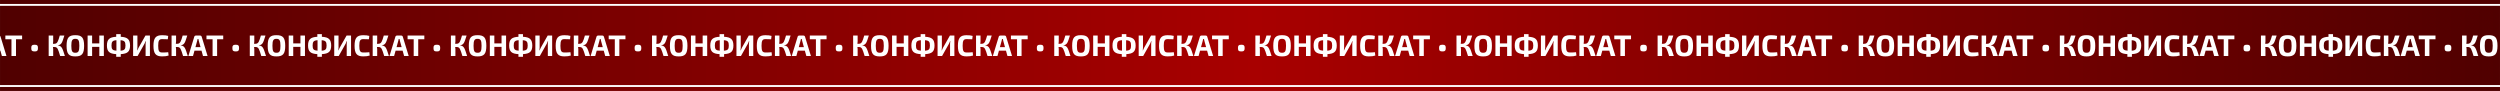 <?xml version="1.0" encoding="UTF-8"?> <svg xmlns="http://www.w3.org/2000/svg" xmlns:xlink="http://www.w3.org/1999/xlink" xmlns:xodm="http://www.corel.com/coreldraw/odm/2003" xml:space="preserve" width="5500px" height="200px" version="1.1" style="shape-rendering:geometricPrecision; text-rendering:geometricPrecision; image-rendering:optimizeQuality; fill-rule:evenodd; clip-rule:evenodd" viewBox="0 0 5500 200"><rect x="0" y="0" width="5500" height="200" fill="#808080" stroke="none"/> <defs> <style type="text/css"> .fil1 {fill:white} .fil2 {fill:white;fill-rule:nonzero} .fil0 {fill:url(#id0)} </style> <linearGradient id="id0" gradientUnits="userSpaceOnUse" x1="0.04" y1="100" x2="5499.96" y2="100"> <stop offset="0" style="stop-opacity:1; stop-color:#500000"></stop> <stop offset="0.502" style="stop-opacity:1; stop-color:#A80000"></stop> <stop offset="1" style="stop-opacity:1; stop-color:#500000"></stop> </linearGradient> </defs> <g id="Метки_x0020_и_x0020_выпуск_x0020_за_x0020_обрез">  <g id="_2281578812704"> <rect class="fil0" x="0.04" width="5499.93" height="200"></rect> <g> <rect class="fil1" y="8.7" width="5500" height="4.12"></rect> <rect class="fil1" y="187.17" width="5500" height="4.12"></rect> </g> </g> <g id="_2281578813184"> <path class="fil2" d="M0.89 111.45l3.26 11.81 10.11 0 -12.98 -42.41c-0.2,-0.82 -0.64,-1.47 -1.24,-1.92l0 32.52 0.85 0zm47.75 -25.12l0 -8.09 -36.86 0 0 8.09 13.44 0 0 36.93 9.98 0 0 -36.93 13.44 0zm78.66 13.31c8.55,-1.11 9.59,-6.79 14.29,-21.4l-10.11 0c-3.66,12.53 -5.16,18.07 -11.94,18.07l-3.07 0c0.33,-1.76 0.53,-3.59 0.53,-5.35l0 -12.72 -9.92 0 0 45.02 9.92 0 0 -15.53c0,-1.3 -0.2,-2.81 -0.53,-4.31l3.2 0c6.98,0 8.02,4.57 12.72,19.84l10.37 0c-5.41,-16.9 -6.52,-22.18 -15.46,-23.36l0 -0.26zm38.42 -22.25c-14.22,0 -19.24,5.29 -19.24,23.36 0,18.07 5.02,23.36 19.24,23.36 14.22,0 19.31,-5.29 19.31,-23.36 0,-18.07 -5.09,-23.36 -19.31,-23.36zm0 8.03c6.79,0 8.81,3.39 8.81,15.33 0,11.94 -2.02,15.33 -8.81,15.33 -6.78,0 -8.8,-3.39 -8.8,-15.33 0,-11.94 2.02,-15.33 8.8,-15.33zm62.75 -7.18l-9.98 0 0 17.22 -15.85 0 0 -17.22 -9.91 0 0 45.02 9.91 0 0 -20.1 15.85 0 0 20.1 9.98 0 0 -45.02zm37.18 -3.2l-9.98 0 0 5.87c-15,0.79 -20.41,5.75 -20.41,19.32 0,13.18 5.41,18.07 20.41,18.85l0 5.87 9.98 0 0 -5.87c15.07,-0.85 20.42,-5.67 20.49,-18.85 -0.07,-13.57 -5.48,-18.53 -20.49,-19.32l0 -5.87zm-9.52 36.47c-8.61,-0.58 -10.83,-3.19 -10.83,-11.28 0,-8.48 2.22,-11.23 10.83,-11.75l0 23.03zm9.07 -23.03c8.61,0.59 10.83,3.33 10.83,11.75 0,8.02 -2.22,10.7 -10.83,11.28l0 -23.03zm64.64 34.78l0 -45.02 -9.85 0 -15.2 26.82c-0.97,1.89 -1.89,3.78 -2.61,5.87l-0.39 0c0.33,-2.16 0.52,-4.24 0.52,-6.27l0 -26.42 -9.45 0 0 45.02 9.85 0 15.19 -27.01c0.98,-1.83 1.9,-3.92 2.55,-5.94l0.45 0c-0.39,2.02 -0.58,4.04 -0.58,6.07l0 26.88 9.52 0zm40.25 -8.42c-3.98,0.52 -7.57,0.59 -13.57,0.59 -6.52,0 -8.48,-3.33 -8.48,-14.68 0,-11.35 1.96,-14.68 8.48,-14.68 5.67,0 8.41,0.06 12.65,0.33l0.85 -7.44c-4.11,-1.05 -7.17,-1.5 -13.5,-1.5 -13.89,0 -18.92,6.13 -18.92,23.29 0,17.16 5.03,23.29 18.92,23.29 6.46,0 10.24,-0.52 14.41,-1.83l-0.84 -7.37zm27.59 -15.2c8.54,-1.11 9.59,-6.79 14.29,-21.4l-10.12 0c-3.65,12.53 -5.15,18.07 -11.93,18.07l-3.07 0c0.33,-1.76 0.52,-3.59 0.52,-5.35l0 -12.72 -9.91 0 0 45.02 9.91 0 0 -15.53c0,-1.3 -0.19,-2.81 -0.52,-4.31l3.2 0c6.98,0 8.02,4.57 12.72,19.84l10.37 0c-5.42,-16.9 -6.52,-22.18 -15.46,-23.36l0 -0.26zm45.66 11.81l3.26 11.81 10.11 0 -12.98 -42.41c-0.39,-1.63 -1.76,-2.61 -3.46,-2.61l-9.39 0c-1.63,0 -3.06,0.98 -3.46,2.61l-12.98 42.41 10.18 0 3.26 -11.81 15.46 0zm-2.15 -7.7l-11.22 0 3.78 -13.77c0.33,-1.37 0.65,-2.87 0.98,-4.24l1.76 0c0.2,1.37 0.59,2.87 0.91,4.24l3.79 13.77zm49.9 -17.42l0 -8.09 -36.86 0 0 8.09 13.44 0 0 36.93 9.98 0 0 -36.93 13.44 0zm78.67 13.31c8.54,-1.11 9.58,-6.79 14.28,-21.4l-10.11 0c-3.65,12.53 -5.15,18.07 -11.94,18.07l-3.06 0c0.32,-1.76 0.52,-3.59 0.52,-5.35l0 -12.72 -9.92 0 0 45.02 9.92 0 0 -15.53c0,-1.3 -0.2,-2.81 -0.52,-4.31l3.19 0c6.98,0 8.03,4.57 12.72,19.84l10.38 0c-5.42,-16.9 -6.53,-22.18 -15.46,-23.36l0 -0.26zm38.42 -22.25c-14.22,0 -19.25,5.29 -19.25,23.36 0,18.07 5.03,23.36 19.25,23.36 14.22,0 19.31,-5.29 19.31,-23.36 0,-18.07 -5.09,-23.36 -19.31,-23.36zm0 8.03c6.78,0 8.8,3.39 8.8,15.33 0,11.94 -2.02,15.33 -8.8,15.33 -6.79,0 -8.81,-3.39 -8.81,-15.33 0,-11.94 2.02,-15.33 8.81,-15.33zm62.75 -7.18l-9.98 0 0 17.22 -15.85 0 0 -17.22 -9.92 0 0 45.02 9.92 0 0 -20.1 15.85 0 0 20.1 9.98 0 0 -45.02zm37.18 -3.2l-9.98 0 0 5.87c-15,0.79 -20.42,5.75 -20.42,19.32 0,13.18 5.42,18.07 20.42,18.85l0 5.87 9.98 0 0 -5.87c15.07,-0.85 20.42,-5.67 20.48,-18.85 -0.06,-13.57 -5.48,-18.53 -20.48,-19.32l0 -5.87zm-9.52 36.47c-8.61,-0.58 -10.83,-3.19 -10.83,-11.28 0,-8.48 2.22,-11.23 10.83,-11.75l0 23.03zm9.06 -23.03c8.61,0.59 10.83,3.33 10.83,11.75 0,8.02 -2.22,10.7 -10.83,11.28l0 -23.03zm64.65 34.78l0 -45.02 -9.85 0 -15.2 26.82c-0.98,1.89 -1.9,3.78 -2.61,5.87l-0.39 0c0.32,-2.16 0.52,-4.24 0.52,-6.27l0 -26.42 -9.46 0 0 45.02 9.85 0 15.2 -27.01c0.98,-1.83 1.89,-3.92 2.54,-5.94l0.46 0c-0.39,2.02 -0.59,4.04 -0.59,6.07l0 26.88 9.53 0zm40.24 -8.42c-3.98,0.52 -7.57,0.59 -13.57,0.59 -6.52,0 -8.48,-3.33 -8.48,-14.68 0,-11.35 1.96,-14.68 8.48,-14.68 5.68,0 8.42,0.06 12.66,0.33l0.85 -7.44c-4.11,-1.05 -7.18,-1.5 -13.51,-1.5 -13.89,0 -18.91,6.13 -18.91,23.29 0,17.16 5.02,23.29 18.91,23.29 6.46,0 10.24,-0.52 14.42,-1.83l-0.85 -7.37zm27.59 -15.2c8.55,-1.11 9.59,-6.79 14.29,-21.4l-10.11 0c-3.65,12.53 -5.16,18.07 -11.94,18.07l-3.06 0c0.32,-1.76 0.52,-3.59 0.52,-5.35l0 -12.72 -9.92 0 0 45.02 9.92 0 0 -15.53c0,-1.3 -0.2,-2.81 -0.52,-4.31l3.19 0c6.98,0 8.03,4.57 12.72,19.84l10.37 0c-5.41,-16.9 -6.52,-22.18 -15.46,-23.36l0 -0.26zm45.67 11.81l3.26 11.81 10.11 0 -12.98 -42.41c-0.39,-1.63 -1.77,-2.61 -3.46,-2.61l-9.39 0c-1.63,0 -3.07,0.98 -3.46,2.61l-12.98 42.41 10.17 0 3.27 -11.81 15.46 0zm-2.16 -7.7l-11.22 0 3.79 -13.77c0.32,-1.37 0.65,-2.87 0.97,-4.24l1.77 0c0.19,1.37 0.58,2.87 0.91,4.24l3.78 13.77zm49.9 -17.42l0 -8.09 -36.85 0 0 8.09 13.44 0 0 36.93 9.98 0 0 -36.93 13.43 0zm78.67 13.31c8.55,-1.11 9.59,-6.79 14.29,-21.4l-10.12 0c-3.65,12.53 -5.15,18.07 -11.93,18.07l-3.07 0c0.33,-1.76 0.52,-3.59 0.52,-5.35l0 -12.72 -9.91 0 0 45.02 9.91 0 0 -15.53c0,-1.3 -0.19,-2.81 -0.52,-4.31l3.2 0c6.98,0 8.02,4.57 12.72,19.84l10.37 0c-5.41,-16.9 -6.52,-22.18 -15.46,-23.36l0 -0.26zm38.42 -22.25c-14.22,0 -19.24,5.29 -19.24,23.36 0,18.07 5.02,23.36 19.24,23.36 14.22,0 19.31,-5.29 19.31,-23.36 0,-18.07 -5.09,-23.36 -19.31,-23.36zm0 8.03c6.78,0 8.81,3.39 8.81,15.33 0,11.94 -2.03,15.33 -8.81,15.33 -6.78,0 -8.8,-3.39 -8.8,-15.33 0,-11.94 2.02,-15.33 8.8,-15.33zm62.75 -7.18l-9.98 0 0 17.22 -15.85 0 0 -17.22 -9.91 0 0 45.02 9.91 0 0 -20.1 15.85 0 0 20.1 9.98 0 0 -45.02zm37.18 -3.2l-9.98 0 0 5.87c-15,0.79 -20.41,5.75 -20.41,19.32 0,13.18 5.41,18.07 20.41,18.85l0 5.87 9.98 0 0 -5.87c15.07,-0.85 20.42,-5.67 20.49,-18.85 -0.07,-13.57 -5.48,-18.53 -20.49,-19.32l0 -5.87zm-9.52 36.47c-8.61,-0.58 -10.83,-3.19 -10.83,-11.28 0,-8.48 2.22,-11.23 10.83,-11.75l0 23.03zm9.07 -23.03c8.61,0.59 10.83,3.33 10.83,11.75 0,8.02 -2.22,10.7 -10.83,11.28l0 -23.03zm64.64 34.78l0 -45.02 -9.85 0 -15.2 26.82c-0.98,1.89 -1.89,3.78 -2.61,5.87l-0.39 0c0.33,-2.16 0.52,-4.24 0.52,-6.27l0 -26.42 -9.46 0 0 45.02 9.85 0 15.2 -27.01c0.98,-1.83 1.89,-3.92 2.55,-5.94l0.45 0c-0.39,2.02 -0.58,4.04 -0.58,6.07l0 26.88 9.52 0zm40.25 -8.42c-3.98,0.52 -7.57,0.59 -13.57,0.59 -6.52,0 -8.48,-3.33 -8.48,-14.68 0,-11.35 1.96,-14.68 8.48,-14.68 5.67,0 8.41,0.06 12.65,0.33l0.85 -7.44c-4.11,-1.05 -7.17,-1.5 -13.5,-1.5 -13.9,0 -18.92,6.13 -18.92,23.29 0,17.16 5.02,23.29 18.92,23.29 6.46,0 10.24,-0.52 14.41,-1.83l-0.84 -7.37zm27.59 -15.2c8.54,-1.11 9.59,-6.79 14.28,-21.4l-10.11 0c-3.65,12.53 -5.15,18.07 -11.93,18.07l-3.07 0c0.33,-1.76 0.52,-3.59 0.52,-5.35l0 -12.72 -9.91 0 0 45.02 9.91 0 0 -15.53c0,-1.3 -0.19,-2.81 -0.52,-4.31l3.2 0c6.98,0 8.02,4.57 12.72,19.84l10.37 0c-5.42,-16.9 -6.53,-22.18 -15.46,-23.36l0 -0.26zm45.66 11.81l3.26 11.81 10.11 0 -12.98 -42.41c-0.39,-1.63 -1.76,-2.61 -3.46,-2.61l-9.39 0c-1.63,0 -3.07,0.98 -3.46,2.61l-12.98 42.41 10.18 0 3.26 -11.81 15.46 0zm-2.15 -7.7l-11.22 0 3.78 -13.77c0.33,-1.37 0.65,-2.87 0.98,-4.24l1.76 0c0.2,1.37 0.59,2.87 0.91,4.24l3.79 13.77zm49.9 -17.42l0 -8.09 -36.86 0 0 8.09 13.44 0 0 36.93 9.98 0 0 -36.93 13.44 0zm78.66 13.31c8.55,-1.11 9.59,-6.79 14.29,-21.4l-10.11 0c-3.65,12.53 -5.15,18.07 -11.94,18.07l-3.06 0c0.32,-1.76 0.52,-3.59 0.52,-5.35l0 -12.72 -9.92 0 0 45.02 9.92 0 0 -15.53c0,-1.3 -0.2,-2.81 -0.52,-4.31l3.19 0c6.98,0 8.03,4.57 12.72,19.84l10.37 0c-5.41,-16.9 -6.52,-22.18 -15.46,-23.36l0 -0.26zm38.42 -22.25c-14.21,0 -19.24,5.29 -19.24,23.36 0,18.07 5.03,23.36 19.24,23.36 14.23,0 19.31,-5.29 19.31,-23.36 0,-18.07 -5.08,-23.36 -19.31,-23.36zm0 8.03c6.79,0 8.81,3.39 8.81,15.33 0,11.94 -2.02,15.33 -8.81,15.33 -6.78,0 -8.8,-3.39 -8.8,-15.33 0,-11.94 2.02,-15.33 8.8,-15.33zm62.76 -7.18l-9.98 0 0 17.22 -15.85 0 0 -17.22 -9.92 0 0 45.02 9.92 0 0 -20.1 15.85 0 0 20.1 9.98 0 0 -45.02zm37.18 -3.2l-9.98 0 0 5.87c-15,0.79 -20.42,5.75 -20.42,19.32 0,13.18 5.42,18.07 20.42,18.85l0 5.87 9.98 0 0 -5.87c15.07,-0.85 20.41,-5.67 20.48,-18.85 -0.07,-13.57 -5.48,-18.53 -20.48,-19.32l0 -5.87zm-9.53 36.47c-8.61,-0.58 -10.82,-3.19 -10.82,-11.28 0,-8.48 2.21,-11.23 10.82,-11.75l0 23.03zm9.07 -23.03c8.61,0.59 10.83,3.33 10.83,11.75 0,8.02 -2.22,10.7 -10.83,11.28l0 -23.03zm64.64 34.78l0 -45.02 -9.85 0 -15.2 26.82c-0.97,1.89 -1.89,3.78 -2.6,5.87l-0.4 0c0.33,-2.16 0.53,-4.24 0.53,-6.27l0 -26.42 -9.46 0 0 45.02 9.85 0 15.2 -27.01c0.98,-1.83 1.89,-3.92 2.54,-5.94l0.46 0c-0.39,2.02 -0.59,4.04 -0.59,6.07l0 26.88 9.52 0zm40.25 -8.42c-3.98,0.52 -7.57,0.59 -13.57,0.59 -6.52,0 -8.48,-3.33 -8.48,-14.68 0,-11.35 1.96,-14.68 8.48,-14.68 5.68,0 8.42,0.06 12.66,0.33l0.84 -7.44c-4.1,-1.05 -7.17,-1.5 -13.5,-1.5 -13.89,0 -18.91,6.13 -18.91,23.29 0,17.16 5.02,23.29 18.91,23.29 6.46,0 10.24,-0.52 14.42,-1.83l-0.85 -7.37zm27.59 -15.2c8.55,-1.11 9.59,-6.79 14.29,-21.4l-10.11 0c-3.66,12.53 -5.16,18.07 -11.94,18.07l-3.07 0c0.33,-1.76 0.53,-3.59 0.53,-5.35l0 -12.72 -9.92 0 0 45.02 9.92 0 0 -15.53c0,-1.3 -0.2,-2.81 -0.53,-4.31l3.2 0c6.98,0 8.02,4.57 12.72,19.84l10.37 0c-5.41,-16.9 -6.52,-22.18 -15.46,-23.36l0 -0.26zm45.66 11.81l3.27 11.81 10.11 0 -12.99 -42.41c-0.39,-1.63 -1.76,-2.61 -3.45,-2.61l-9.4 0c-1.63,0 -3.06,0.98 -3.45,2.61l-12.98 42.41 10.17 0 3.26 -11.81 15.46 0zm-2.15 -7.7l-11.22 0 3.78 -13.77c0.33,-1.37 0.66,-2.87 0.98,-4.24l1.76 0c0.2,1.37 0.59,2.87 0.92,4.24l3.78 13.77zm49.9 -17.42l0 -8.09 -36.85 0 0 8.09 13.43 0 0 36.93 9.99 0 0 -36.93 13.43 0zm78.67 13.31c8.54,-1.11 9.59,-6.79 14.28,-21.4l-10.11 0c-3.65,12.53 -5.15,18.07 -11.93,18.07l-3.07 0c0.33,-1.76 0.52,-3.59 0.52,-5.35l0 -12.72 -9.91 0 0 45.02 9.91 0 0 -15.53c0,-1.3 -0.19,-2.81 -0.52,-4.31l3.2 0c6.98,0 8.02,4.57 12.72,19.84l10.37 0c-5.42,-16.9 -6.53,-22.18 -15.46,-23.36l0 -0.26zm38.42 -22.25c-14.22,0 -19.24,5.29 -19.24,23.36 0,18.07 5.02,23.36 19.24,23.36 14.22,0 19.31,-5.29 19.31,-23.36 0,-18.07 -5.09,-23.36 -19.31,-23.36zm0 8.03c6.78,0 8.81,3.39 8.81,15.33 0,11.94 -2.03,15.33 -8.81,15.33 -6.78,0 -8.81,-3.39 -8.81,-15.33 0,-11.94 2.03,-15.33 8.81,-15.33zm62.75 -7.18l-9.98 0 0 17.22 -15.85 0 0 -17.22 -9.92 0 0 45.02 9.92 0 0 -20.1 15.85 0 0 20.1 9.98 0 0 -45.02zm37.18 -3.2l-9.98 0 0 5.87c-15,0.79 -20.41,5.75 -20.41,19.32 0,13.18 5.41,18.07 20.41,18.85l0 5.87 9.98 0 0 -5.87c15.07,-0.85 20.42,-5.67 20.48,-18.85 -0.06,-13.57 -5.48,-18.53 -20.48,-19.32l0 -5.87zm-9.52 36.47c-8.61,-0.58 -10.83,-3.19 -10.83,-11.28 0,-8.48 2.22,-11.23 10.83,-11.75l0 23.03zm9.06 -23.03c8.62,0.59 10.83,3.33 10.83,11.75 0,8.02 -2.21,10.7 -10.83,11.28l0 -23.03zm64.65 34.78l0 -45.02 -9.85 0 -15.2 26.82c-0.98,1.89 -1.89,3.78 -2.61,5.87l-0.39 0c0.33,-2.16 0.52,-4.24 0.52,-6.27l0 -26.42 -9.46 0 0 45.02 9.85 0 15.2 -27.01c0.98,-1.83 1.89,-3.92 2.54,-5.94l0.46 0c-0.39,2.02 -0.59,4.04 -0.59,6.07l0 26.88 9.53 0zm40.24 -8.42c-3.97,0.52 -7.56,0.59 -13.56,0.59 -6.53,0 -8.48,-3.33 -8.48,-14.68 0,-11.35 1.95,-14.68 8.48,-14.68 5.67,0 8.41,0.06 12.65,0.33l0.85 -7.44c-4.11,-1.05 -7.18,-1.5 -13.5,-1.5 -13.9,0 -18.92,6.13 -18.92,23.29 0,17.16 5.02,23.29 18.92,23.29 6.45,0 10.24,-0.52 14.41,-1.83l-0.85 -7.37zm27.6 -15.2c8.54,-1.11 9.58,-6.79 14.28,-21.4l-10.11 0c-3.65,12.53 -5.15,18.07 -11.94,18.07l-3.06 0c0.32,-1.76 0.52,-3.59 0.52,-5.35l0 -12.72 -9.91 0 0 45.02 9.91 0 0 -15.53c0,-1.3 -0.2,-2.81 -0.52,-4.31l3.19 0c6.98,0 8.03,4.57 12.72,19.84l10.38 0c-5.42,-16.9 -6.53,-22.18 -15.46,-23.36l0 -0.26zm45.66 11.81l3.26 11.81 10.11 0 -12.98 -42.41c-0.39,-1.63 -1.76,-2.61 -3.46,-2.61l-9.39 0c-1.63,0 -3.07,0.98 -3.46,2.61l-12.98 42.41 10.18 0 3.26 -11.81 15.46 0zm-2.15 -7.7l-11.22 0 3.78 -13.77c0.33,-1.37 0.65,-2.87 0.98,-4.24l1.76 0c0.19,1.37 0.59,2.87 0.91,4.24l3.79 13.77zm49.9 -17.42l0 -8.09 -36.86 0 0 8.09 13.44 0 0 36.93 9.98 0 0 -36.93 13.44 0zm78.66 13.31c8.55,-1.11 9.59,-6.79 14.29,-21.4l-10.11 0c-3.66,12.53 -5.16,18.07 -11.94,18.07l-3.06 0c0.32,-1.76 0.52,-3.59 0.52,-5.35l0 -12.72 -9.92 0 0 45.02 9.92 0 0 -15.53c0,-1.3 -0.2,-2.81 -0.52,-4.31l3.19 0c6.98,0 8.02,4.57 12.72,19.84l10.37 0c-5.41,-16.9 -6.52,-22.18 -15.46,-23.36l0 -0.26zm38.42 -22.25c-14.22,0 -19.24,5.29 -19.24,23.36 0,18.07 5.02,23.36 19.24,23.36 14.22,0 19.31,-5.29 19.31,-23.36 0,-18.07 -5.09,-23.36 -19.31,-23.36zm0 8.03c6.79,0 8.81,3.39 8.81,15.33 0,11.94 -2.02,15.33 -8.81,15.33 -6.78,0 -8.8,-3.39 -8.8,-15.33 0,-11.94 2.02,-15.33 8.8,-15.33zm62.75 -7.18l-9.97 0 0 17.22 -15.86 0 0 -17.22 -9.91 0 0 45.02 9.91 0 0 -20.1 15.86 0 0 20.1 9.97 0 0 -45.02zm37.19 -3.2l-9.98 0 0 5.87c-15.01,0.79 -20.42,5.75 -20.42,19.32 0,13.18 5.41,18.07 20.42,18.85l0 5.87 9.98 0 0 -5.87c15.07,-0.85 20.41,-5.67 20.48,-18.85 -0.07,-13.57 -5.48,-18.53 -20.48,-19.32l0 -5.87zm-9.53 36.47c-8.61,-0.58 -10.82,-3.19 -10.82,-11.28 0,-8.48 2.21,-11.23 10.82,-11.75l0 23.03zm9.07 -23.03c8.61,0.59 10.83,3.33 10.83,11.75 0,8.02 -2.22,10.7 -10.83,11.28l0 -23.03zm64.64 34.78l0 -45.02 -9.85 0 -15.2 26.82c-0.97,1.89 -1.89,3.78 -2.6,5.87l-0.4 0c0.33,-2.16 0.53,-4.24 0.53,-6.27l0 -26.42 -9.46 0 0 45.02 9.85 0 15.2 -27.01c0.97,-1.83 1.89,-3.92 2.54,-5.94l0.46 0c-0.39,2.02 -0.59,4.04 -0.59,6.07l0 26.88 9.52 0zm40.25 -8.42c-3.98,0.52 -7.57,0.59 -13.57,0.59 -6.52,0 -8.48,-3.33 -8.48,-14.68 0,-11.35 1.96,-14.68 8.48,-14.68 5.68,0 8.42,0.06 12.66,0.33l0.84 -7.44c-4.1,-1.05 -7.17,-1.5 -13.5,-1.5 -13.89,0 -18.92,6.13 -18.92,23.29 0,17.16 5.03,23.29 18.92,23.29 6.46,0 10.24,-0.52 14.42,-1.83l-0.85 -7.37zm27.59 -15.2c8.55,-1.11 9.59,-6.79 14.29,-21.4l-10.12 0c-3.65,12.53 -5.15,18.07 -11.93,18.07l-3.07 0c0.33,-1.76 0.52,-3.59 0.52,-5.35l0 -12.72 -9.91 0 0 45.02 9.91 0 0 -15.53c0,-1.3 -0.19,-2.81 -0.52,-4.31l3.2 0c6.98,0 8.02,4.57 12.72,19.84l10.37 0c-5.41,-16.9 -6.52,-22.18 -15.46,-23.36l0 -0.26zm45.66 11.81l3.26 11.81 10.11 0 -12.98 -42.41c-0.39,-1.63 -1.76,-2.61 -3.45,-2.61l-9.4 0c-1.63,0 -3.06,0.98 -3.45,2.61l-12.98 42.41 10.17 0 3.26 -11.81 15.46 0zm-2.15 -7.7l-11.22 0 3.78 -13.77c0.33,-1.37 0.66,-2.87 0.98,-4.24l1.76 0c0.2,1.37 0.59,2.87 0.92,4.24l3.78 13.77zm49.9 -17.42l0 -8.09 -36.85 0 0 8.09 13.43 0 0 36.93 9.98 0 0 -36.93 13.44 0zm78.67 13.31c8.54,-1.11 9.59,-6.79 14.28,-21.4l-10.11 0c-3.65,12.53 -5.15,18.07 -11.94,18.07l-3.06 0c0.33,-1.76 0.52,-3.59 0.52,-5.35l0 -12.72 -9.91 0 0 45.02 9.91 0 0 -15.53c0,-1.3 -0.19,-2.81 -0.52,-4.31l3.2 0c6.98,0 8.02,4.57 12.72,19.84l10.37 0c-5.42,-16.9 -6.53,-22.18 -15.46,-23.36l0 -0.26zm38.42 -22.25c-14.22,0 -19.24,5.29 -19.24,23.36 0,18.07 5.02,23.36 19.24,23.36 14.22,0 19.31,-5.29 19.31,-23.36 0,-18.07 -5.09,-23.36 -19.31,-23.36zm0 8.03c6.78,0 8.8,3.39 8.8,15.33 0,11.94 -2.02,15.33 -8.8,15.33 -6.79,0 -8.81,-3.39 -8.81,-15.33 0,-11.94 2.02,-15.33 8.81,-15.33zm62.75 -7.18l-9.98 0 0 17.22 -15.85 0 0 -17.22 -9.92 0 0 45.02 9.92 0 0 -20.1 15.85 0 0 20.1 9.98 0 0 -45.02zm37.18 -3.2l-9.98 0 0 5.87c-15,0.79 -20.42,5.75 -20.42,19.32 0,13.18 5.42,18.07 20.42,18.85l0 5.87 9.98 0 0 -5.87c15.07,-0.85 20.42,-5.67 20.48,-18.85 -0.06,-13.57 -5.48,-18.53 -20.48,-19.32l0 -5.87zm-9.52 36.47c-8.61,-0.58 -10.83,-3.19 -10.83,-11.28 0,-8.48 2.22,-11.23 10.83,-11.75l0 23.03zm9.06 -23.03c8.61,0.59 10.83,3.33 10.83,11.75 0,8.02 -2.22,10.7 -10.83,11.28l0 -23.03zm64.65 34.78l0 -45.02 -9.85 0 -15.2 26.82c-0.98,1.89 -1.89,3.78 -2.61,5.87l-0.39 0c0.33,-2.16 0.52,-4.24 0.52,-6.27l0 -26.42 -9.46 0 0 45.02 9.85 0 15.2 -27.01c0.98,-1.83 1.89,-3.92 2.54,-5.94l0.46 0c-0.39,2.02 -0.59,4.04 -0.59,6.07l0 26.88 9.53 0zm40.24 -8.42c-3.97,0.52 -7.56,0.59 -13.56,0.59 -6.53,0 -8.48,-3.33 -8.48,-14.68 0,-11.35 1.95,-14.68 8.48,-14.68 5.67,0 8.41,0.06 12.65,0.33l0.85 -7.44c-4.11,-1.05 -7.18,-1.5 -13.5,-1.5 -13.9,0 -18.92,6.13 -18.92,23.29 0,17.16 5.02,23.29 18.92,23.29 6.45,0 10.24,-0.52 14.41,-1.83l-0.85 -7.37zm27.6 -15.2c8.54,-1.11 9.58,-6.79 14.28,-21.4l-10.11 0c-3.65,12.53 -5.15,18.07 -11.94,18.07l-3.06 0c0.32,-1.76 0.52,-3.59 0.52,-5.35l0 -12.72 -9.92 0 0 45.02 9.92 0 0 -15.53c0,-1.3 -0.2,-2.81 -0.52,-4.31l3.19 0c6.98,0 8.03,4.57 12.72,19.84l10.37 0c-5.41,-16.9 -6.52,-22.18 -15.45,-23.36l0 -0.26zm45.66 11.81l3.26 11.81 10.11 0 -12.98 -42.41c-0.39,-1.63 -1.76,-2.61 -3.46,-2.61l-9.39 0c-1.63,0 -3.07,0.98 -3.46,2.61l-12.98 42.41 10.18 0 3.26 -11.81 15.46 0zm-2.16 -7.7l-11.22 0 3.79 -13.77c0.32,-1.37 0.65,-2.87 0.98,-4.24l1.76 0c0.19,1.37 0.59,2.87 0.91,4.24l3.78 13.77zm49.91 -17.42l0 -8.09 -36.86 0 0 8.09 13.44 0 0 36.93 9.98 0 0 -36.93 13.44 0zm78.66 13.31c8.55,-1.11 9.59,-6.79 14.29,-21.4l-10.11 0c-3.66,12.53 -5.16,18.07 -11.94,18.07l-3.07 0c0.33,-1.76 0.53,-3.59 0.53,-5.35l0 -12.72 -9.92 0 0 45.02 9.92 0 0 -15.53c0,-1.3 -0.2,-2.81 -0.53,-4.31l3.2 0c6.98,0 8.02,4.57 12.72,19.84l10.37 0c-5.41,-16.9 -6.52,-22.18 -15.46,-23.36l0 -0.26zm38.42 -22.25c-14.22,0 -19.24,5.29 -19.24,23.36 0,18.07 5.02,23.36 19.24,23.36 14.22,0 19.31,-5.29 19.31,-23.36 0,-18.07 -5.09,-23.36 -19.31,-23.36zm0 8.03c6.79,0 8.81,3.39 8.81,15.33 0,11.94 -2.02,15.33 -8.81,15.33 -6.78,0 -8.8,-3.39 -8.8,-15.33 0,-11.94 2.02,-15.33 8.8,-15.33zm62.75 -7.18l-9.98 0 0 17.22 -15.85 0 0 -17.22 -9.91 0 0 45.02 9.91 0 0 -20.1 15.85 0 0 20.1 9.98 0 0 -45.02zm37.19 -3.2l-9.99 0 0 5.87c-15,0.79 -20.41,5.75 -20.41,19.32 0,13.18 5.41,18.07 20.41,18.85l0 5.87 9.99 0 0 -5.87c15.06,-0.85 20.41,-5.67 20.48,-18.85 -0.07,-13.57 -5.48,-18.53 -20.48,-19.32l0 -5.87zm-9.53 36.47c-8.61,-0.58 -10.83,-3.19 -10.83,-11.28 0,-8.48 2.22,-11.23 10.83,-11.75l0 23.03zm9.07 -23.03c8.61,0.59 10.83,3.33 10.83,11.75 0,8.02 -2.22,10.7 -10.83,11.28l0 -23.03zm64.64 34.78l0 -45.02 -9.85 0 -15.2 26.82c-0.97,1.89 -1.89,3.78 -2.61,5.87l-0.39 0c0.33,-2.16 0.52,-4.24 0.52,-6.27l0 -26.42 -9.45 0 0 45.02 9.85 0 15.19 -27.01c0.98,-1.83 1.9,-3.92 2.55,-5.94l0.45 0c-0.39,2.02 -0.58,4.04 -0.58,6.07l0 26.88 9.52 0zm40.25 -8.42c-3.98,0.52 -7.57,0.59 -13.57,0.59 -6.52,0 -8.48,-3.33 -8.48,-14.68 0,-11.35 1.96,-14.68 8.48,-14.68 5.67,0 8.41,0.06 12.66,0.33l0.84 -7.44c-4.11,-1.05 -7.17,-1.5 -13.5,-1.5 -13.89,0 -18.92,6.13 -18.92,23.29 0,17.16 5.03,23.29 18.92,23.29 6.46,0 10.24,-0.52 14.42,-1.83l-0.85 -7.37zm27.59 -15.2c8.55,-1.11 9.59,-6.79 14.29,-21.4l-10.12 0c-3.65,12.53 -5.15,18.07 -11.93,18.07l-3.07 0c0.33,-1.76 0.52,-3.59 0.52,-5.35l0 -12.72 -9.91 0 0 45.02 9.91 0 0 -15.53c0,-1.3 -0.19,-2.81 -0.52,-4.31l3.2 0c6.98,0 8.02,4.57 12.72,19.84l10.37 0c-5.41,-16.9 -6.52,-22.18 -15.46,-23.36l0 -0.26zm45.66 11.81l3.26 11.81 10.11 0 -12.98 -42.41c-0.39,-1.63 -1.76,-2.61 -3.45,-2.61l-9.4 0c-1.63,0 -3.06,0.98 -3.46,2.61l-12.98 42.41 10.18 0 3.26 -11.81 15.46 0zm-2.15 -7.7l-11.22 0 3.78 -13.77c0.33,-1.37 0.65,-2.87 0.98,-4.24l1.76 0c0.2,1.37 0.59,2.87 0.92,4.24l3.78 13.77zm49.9 -17.42l0 -8.09 -36.86 0 0 8.09 13.44 0 0 36.93 9.98 0 0 -36.93 13.44 0zm78.67 13.31c8.54,-1.11 9.58,-6.79 14.28,-21.4l-10.11 0c-3.65,12.53 -5.15,18.07 -11.94,18.07l-3.06 0c0.32,-1.76 0.52,-3.59 0.52,-5.35l0 -12.72 -9.92 0 0 45.02 9.92 0 0 -15.53c0,-1.3 -0.2,-2.81 -0.52,-4.31l3.19 0c6.98,0 8.03,4.57 12.72,19.84l10.38 0c-5.42,-16.9 -6.53,-22.18 -15.46,-23.36l0 -0.26zm38.42 -22.25c-14.22,0 -19.25,5.29 -19.25,23.36 0,18.07 5.03,23.36 19.25,23.36 14.22,0 19.31,-5.29 19.31,-23.36 0,-18.07 -5.09,-23.36 -19.31,-23.36zm0 8.03c6.78,0 8.8,3.39 8.8,15.33 0,11.94 -2.02,15.33 -8.8,15.33 -6.79,0 -8.81,-3.39 -8.81,-15.33 0,-11.94 2.02,-15.33 8.81,-15.33zm62.75 -7.18l-9.98 0 0 17.22 -15.85 0 0 -17.22 -9.92 0 0 45.02 9.92 0 0 -20.1 15.85 0 0 20.1 9.98 0 0 -45.02zm37.18 -3.2l-9.98 0 0 5.87c-15,0.79 -20.42,5.75 -20.42,19.32 0,13.18 5.42,18.07 20.42,18.85l0 5.87 9.98 0 0 -5.87c15.07,-0.85 20.42,-5.67 20.48,-18.85 -0.06,-13.57 -5.48,-18.53 -20.48,-19.32l0 -5.87zm-9.52 36.47c-8.61,-0.58 -10.83,-3.19 -10.83,-11.28 0,-8.48 2.22,-11.23 10.83,-11.75l0 23.03zm9.06 -23.03c8.61,0.59 10.83,3.33 10.83,11.75 0,8.02 -2.22,10.7 -10.83,11.28l0 -23.03zm64.65 34.78l0 -45.02 -9.85 0 -15.2 26.82c-0.98,1.89 -1.89,3.78 -2.61,5.87l-0.39 0c0.32,-2.16 0.52,-4.24 0.52,-6.27l0 -26.42 -9.46 0 0 45.02 9.85 0 15.2 -27.01c0.98,-1.83 1.89,-3.92 2.54,-5.94l0.46 0c-0.39,2.02 -0.59,4.04 -0.59,6.07l0 26.88 9.53 0zm40.24 -8.42c-3.98,0.52 -7.57,0.59 -13.57,0.59 -6.52,0 -8.48,-3.33 -8.48,-14.68 0,-11.35 1.96,-14.68 8.48,-14.68 5.68,0 8.42,0.06 12.66,0.33l0.85 -7.44c-4.11,-1.05 -7.18,-1.5 -13.51,-1.5 -13.89,0 -18.91,6.13 -18.91,23.29 0,17.16 5.02,23.29 18.91,23.29 6.46,0 10.25,-0.52 14.42,-1.83l-0.85 -7.37zm27.59 -15.2c8.55,-1.11 9.59,-6.79 14.29,-21.4l-10.11 0c-3.65,12.53 -5.16,18.07 -11.94,18.07l-3.06 0c0.32,-1.76 0.52,-3.59 0.52,-5.35l0 -12.72 -9.92 0 0 45.02 9.92 0 0 -15.53c0,-1.3 -0.2,-2.81 -0.52,-4.31l3.19 0c6.98,0 8.03,4.57 12.72,19.84l10.37 0c-5.41,-16.9 -6.52,-22.18 -15.46,-23.36l0 -0.26zm45.67 11.81l3.26 11.81 10.11 0 -12.98 -42.41c-0.39,-1.63 -1.76,-2.61 -3.46,-2.61l-9.39 0c-1.63,0 -3.07,0.98 -3.46,2.61l-12.98 42.41 10.17 0 3.27 -11.81 15.46 0zm-2.16 -7.7l-11.22 0 3.79 -13.77c0.32,-1.37 0.65,-2.87 0.98,-4.24l1.76 0c0.19,1.37 0.58,2.87 0.91,4.24l3.78 13.77zm49.9 -17.42l0 -8.09 -36.85 0 0 8.09 13.44 0 0 36.93 9.98 0 0 -36.93 13.43 0zm78.67 13.31c8.55,-1.11 9.59,-6.79 14.29,-21.4l-10.11 0c-3.66,12.53 -5.16,18.07 -11.94,18.07l-3.07 0c0.33,-1.76 0.52,-3.59 0.52,-5.35l0 -12.72 -9.91 0 0 45.02 9.91 0 0 -15.53c0,-1.3 -0.19,-2.81 -0.52,-4.31l3.2 0c6.98,0 8.02,4.57 12.72,19.84l10.37 0c-5.41,-16.9 -6.52,-22.18 -15.46,-23.36l0 -0.26zm38.42 -22.25c-14.22,0 -19.24,5.29 -19.24,23.36 0,18.07 5.02,23.36 19.24,23.36 14.22,0 19.31,-5.29 19.31,-23.36 0,-18.07 -5.09,-23.36 -19.31,-23.36zm0 8.03c6.79,0 8.81,3.39 8.81,15.33 0,11.94 -2.02,15.33 -8.81,15.33 -6.78,0 -8.8,-3.39 -8.8,-15.33 0,-11.94 2.02,-15.33 8.8,-15.33zm62.75 -7.18l-9.98 0 0 17.22 -15.85 0 0 -17.22 -9.91 0 0 45.02 9.91 0 0 -20.1 15.85 0 0 20.1 9.98 0 0 -45.02zm37.18 -3.2l-9.98 0 0 5.87c-15,0.79 -20.41,5.75 -20.41,19.32 0,13.18 5.41,18.07 20.41,18.85l0 5.87 9.98 0 0 -5.87c15.07,-0.85 20.42,-5.67 20.49,-18.85 -0.07,-13.57 -5.48,-18.53 -20.49,-19.32l0 -5.87zm-9.52 36.47c-8.61,-0.58 -10.83,-3.19 -10.83,-11.28 0,-8.48 2.22,-11.23 10.83,-11.75l0 23.03zm9.07 -23.03c8.61,0.59 10.83,3.33 10.83,11.75 0,8.02 -2.22,10.7 -10.83,11.28l0 -23.03zm64.64 34.78l0 -45.02 -9.85 0 -15.2 26.82c-0.98,1.89 -1.89,3.78 -2.61,5.87l-0.39 0c0.33,-2.16 0.52,-4.24 0.52,-6.27l0 -26.42 -9.46 0 0 45.02 9.85 0 15.2 -27.01c0.98,-1.83 1.89,-3.92 2.55,-5.94l0.45 0c-0.39,2.02 -0.58,4.04 -0.58,6.07l0 26.88 9.52 0zm40.25 -8.42c-3.98,0.52 -7.57,0.59 -13.57,0.59 -6.52,0 -8.48,-3.33 -8.48,-14.68 0,-11.35 1.96,-14.68 8.48,-14.68 5.67,0 8.41,0.06 12.65,0.33l0.85 -7.44c-4.11,-1.05 -7.17,-1.5 -13.5,-1.5 -13.9,0 -18.92,6.13 -18.92,23.29 0,17.16 5.02,23.29 18.92,23.29 6.46,0 10.24,-0.52 14.41,-1.83l-0.84 -7.37z"></path> <path class="fil2" d="M4379.77 99.64c8.54,-1.11 9.59,-6.79 14.28,-21.4l-10.11 0c-3.65,12.53 -5.15,18.07 -11.93,18.07l-3.07 0c0.33,-1.76 0.52,-3.59 0.52,-5.35l0 -12.72 -9.91 0 0 45.02 9.91 0 0 -15.53c0,-1.3 -0.19,-2.81 -0.52,-4.31l3.2 0c6.98,0 8.02,4.57 12.72,19.84l10.37 0c-5.42,-16.9 -6.52,-22.18 -15.46,-23.36l0 -0.26zm45.66 11.81l3.26 11.81 10.11 0 -12.98 -42.41c-0.39,-1.63 -1.76,-2.61 -3.46,-2.61l-9.39 0c-1.63,0 -3.07,0.98 -3.46,2.61l-12.98 42.41 10.18 0 3.26 -11.81 15.46 0zm-2.15 -7.7l-11.22 0 3.78 -13.77c0.33,-1.37 0.65,-2.87 0.98,-4.24l1.76 0c0.2,1.37 0.59,2.87 0.91,4.24l3.79 13.77zm49.9 -17.42l0 -8.09 -36.86 0 0 8.09 13.44 0 0 36.93 9.98 0 0 -36.93 13.44 0zm-4397.34 12.13c-5.35,0 -7.05,1.7 -7.05,6.66l0 0.98c0,5.35 1.7,7.05 7.05,7.05l0.91 0c5.02,0 6.72,-1.7 6.72,-7.05l0 -0.98c0,-4.96 -1.7,-6.66 -6.72,-6.66l-0.91 0zm442.45 0c-5.35,0 -7.05,1.7 -7.05,6.66l0 0.98c0,5.35 1.7,7.05 7.05,7.05l0.91 0c5.03,0 6.72,-1.7 6.72,-7.05l0 -0.98c0,-4.96 -1.69,-6.66 -6.72,-6.66l-0.91 0zm442.45 0c-5.34,0 -7.04,1.7 -7.04,6.66l0 0.98c0,5.35 1.7,7.05 7.04,7.05l0.92 0c5.02,0 6.72,-1.7 6.72,-7.05l0 -0.98c0,-4.96 -1.7,-6.66 -6.72,-6.66l-0.92 0zm442.46 0c-5.35,0 -7.05,1.7 -7.05,6.66l0 0.98c0,5.35 1.7,7.05 7.05,7.05l0.91 0c5.02,0 6.72,-1.7 6.72,-7.05l0 -0.98c0,-4.96 -1.7,-6.66 -6.72,-6.66l-0.91 0zm442.45 0c-5.35,0 -7.04,1.7 -7.04,6.66l0 0.98c0,5.35 1.69,7.05 7.04,7.05l0.92 0c5.02,0 6.71,-1.7 6.71,-7.05l0 -0.98c0,-4.96 -1.69,-6.66 -6.71,-6.66l-0.92 0zm442.46 0c-5.35,0 -7.05,1.7 -7.05,6.66l0 0.98c0,5.35 1.7,7.05 7.05,7.05l0.91 0c5.02,0 6.72,-1.7 6.72,-7.05l0 -0.98c0,-4.96 -1.7,-6.66 -6.72,-6.66l-0.91 0zm442.45 0c-5.35,0 -7.04,1.7 -7.04,6.66l0 0.98c0,5.35 1.69,7.05 7.04,7.05l0.91 0c5.03,0 6.72,-1.7 6.72,-7.05l0 -0.98c0,-4.96 -1.69,-6.66 -6.72,-6.66l-0.91 0zm442.46 0c-5.35,0 -7.05,1.7 -7.05,6.66l0 0.98c0,5.35 1.7,7.05 7.05,7.05l0.91 0c5.02,0 6.72,-1.7 6.72,-7.05l0 -0.98c0,-4.96 -1.7,-6.66 -6.72,-6.66l-0.91 0zm442.45 0c-5.35,0 -7.04,1.7 -7.04,6.66l0 0.98c0,5.35 1.69,7.05 7.04,7.05l0.91 0c5.03,0 6.72,-1.7 6.72,-7.05l0 -0.98c0,-4.96 -1.69,-6.66 -6.72,-6.66l-0.91 0zm442.45 0c-5.34,0 -7.04,1.7 -7.04,6.66l0 0.98c0,5.35 1.7,7.05 7.04,7.05l0.92 0c5.02,0 6.72,-1.7 6.72,-7.05l0 -0.98c0,-4.96 -1.7,-6.66 -6.72,-6.66l-0.92 0zm442.46 0c-5.35,0 -7.05,1.7 -7.05,6.66l0 0.98c0,5.35 1.7,7.05 7.05,7.05l0.91 0c5.02,0 6.72,-1.7 6.72,-7.05l0 -0.98c0,-4.96 -1.7,-6.66 -6.72,-6.66l-0.91 0zm51.47 1.18c8.54,-1.11 9.58,-6.79 14.28,-21.4l-10.11 0c-3.65,12.53 -5.15,18.07 -11.94,18.07l-3.06 0c0.32,-1.76 0.52,-3.59 0.52,-5.35l0 -12.72 -9.92 0 0 45.02 9.92 0 0 -15.53c0,-1.3 -0.2,-2.81 -0.52,-4.31l3.19 0c6.98,0 8.03,4.57 12.72,19.84l10.37 0c-5.41,-16.9 -6.52,-22.18 -15.45,-23.36l0 -0.26zm38.42 -22.25c-14.22,0 -19.25,5.29 -19.25,23.36 0,18.07 5.03,23.36 19.25,23.36 14.22,0 19.3,-5.29 19.3,-23.36 0,-18.07 -5.08,-23.36 -19.3,-23.36zm0 8.03c6.78,0 8.8,3.39 8.8,15.33 0,11.94 -2.02,15.33 -8.8,15.33 -6.79,0 -8.81,-3.39 -8.81,-15.33 0,-11.94 2.02,-15.33 8.81,-15.33zm62.75 -7.18l-9.98 0 0 17.22 -15.85 0 0 -17.22 -9.92 0 0 45.02 9.92 0 0 -20.1 15.85 0 0 20.1 9.98 0 0 -45.02zm37.18 -3.2l-9.98 0 0 5.87c-15,0.79 -20.42,5.75 -20.42,19.32 0,13.18 5.42,18.07 20.42,18.85l0 5.87 9.98 0 0 -5.87c15.07,-0.85 20.41,-5.67 20.48,-18.85 -0.07,-13.57 -5.48,-18.53 -20.48,-19.32l0 -5.87zm-9.52 36.47c-8.62,-0.58 -10.83,-3.19 -10.83,-11.28 0,-8.48 2.21,-11.23 10.83,-11.75l0 23.03zm9.06 -23.03c8.61,0.59 10.83,3.33 10.83,11.75 0,8.02 -2.22,10.7 -10.83,11.28l0 -23.03zm64.64 34.78l0 -45.02 -9.85 0 -15.19 26.82c-0.98,1.89 -1.9,3.78 -2.61,5.87l-0.39 0c0.32,-2.16 0.52,-4.24 0.52,-6.27l0 -26.42 -9.46 0 0 45.02 9.85 0 15.2 -27.01c0.98,-1.83 1.89,-3.92 2.54,-5.94l0.46 0c-0.39,2.02 -0.59,4.04 -0.59,6.07l0 26.88 9.52 0zm40.25 -8.42c-3.98,0.52 -7.57,0.59 -13.57,0.59 -6.52,0 -8.48,-3.33 -8.48,-14.68 0,-11.35 1.96,-14.68 8.48,-14.68 5.68,0 8.42,0.06 12.66,0.33l0.85 -7.44c-4.11,-1.05 -7.18,-1.5 -13.51,-1.5 -13.89,0 -18.91,6.13 -18.91,23.29 0,17.16 5.02,23.29 18.91,23.29 6.46,0 10.24,-0.52 14.42,-1.83l-0.85 -7.37zm27.59 -15.2c8.55,-1.11 9.59,-6.79 14.29,-21.4l-10.11 0c-3.65,12.53 -5.16,18.07 -11.94,18.07l-3.07 0c0.33,-1.76 0.53,-3.59 0.53,-5.35l0 -12.72 -9.92 0 0 45.02 9.92 0 0 -15.53c0,-1.3 -0.2,-2.81 -0.53,-4.31l3.2 0c6.98,0 8.03,4.57 12.72,19.84l10.37 0c-5.41,-16.9 -6.52,-22.18 -15.46,-23.36l0 -0.26zm45.66 11.81l3.27 11.81 10.11 0 -12.99 -42.41c-0.39,-1.63 -1.76,-2.61 -3.45,-2.61l-9.39 0c-1.64,0 -3.07,0.98 -3.46,2.61l-12.98 42.41 10.17 0 3.27 -11.81 15.45 0zm-2.15 -7.7l-11.22 0 3.79 -13.77c0.32,-1.37 0.65,-2.87 0.97,-4.24l1.77 0c0.19,1.37 0.58,2.87 0.91,4.24l3.78 13.77zm49.9 -17.42l0 -8.09 -36.85 0 0 8.09 13.44 0 0 36.93 9.98 0 0 -36.93 13.43 0zm78.67 13.31c8.54,-1.11 9.59,-6.79 14.28,-21.4l-10.11 0c-3.65,12.53 -5.15,18.07 -11.93,18.07l-3.07 0c0.33,-1.76 0.52,-3.59 0.52,-5.35l0 -12.72 -9.91 0 0 45.02 9.91 0 0 -15.53c0,-1.3 -0.19,-2.81 -0.52,-4.31l3.2 0c6.98,0 8.02,4.57 12.72,19.84l10.37 0c-5.42,-16.9 -6.52,-22.18 -15.46,-23.36l0 -0.26zm38.42 -22.25c-14.22,0 -19.24,5.29 -19.24,23.36 0,18.07 5.02,23.36 19.24,23.36 14.22,0 19.31,-5.29 19.31,-23.36 0,-18.07 -5.09,-23.36 -19.31,-23.36zm0 8.03c6.78,0 8.81,3.39 8.81,15.33 0,11.94 -2.03,15.33 -8.81,15.33 -6.78,0 -8.81,-3.39 -8.81,-15.33 0,-11.94 2.03,-15.33 8.81,-15.33zm62.75 -7.18l-9.98 0 0 17.22 -15.85 0 0 -17.22 -9.91 0 0 45.02 9.91 0 0 -20.1 15.85 0 0 20.1 9.98 0 0 -45.02zm37.18 -3.2l-9.98 0 0 5.87c-15,0.79 -20.41,5.75 -20.41,19.32 0,13.18 5.41,18.07 20.41,18.85l0 5.87 9.98 0 0 -5.87c15.07,-0.85 20.42,-5.67 20.48,-18.85 -0.06,-13.57 -5.48,-18.53 -20.48,-19.32l0 -5.87zm-9.52 36.47c-8.61,-0.58 -10.83,-3.19 -10.83,-11.28 0,-8.48 2.22,-11.23 10.83,-11.75l0 23.03zm9.07 -23.03c8.61,0.59 10.82,3.33 10.82,11.75 0,8.02 -2.21,10.7 -10.82,11.28l0 -23.03zm64.64 34.78l0 -45.02 -9.85 0 -15.2 26.82c-0.98,1.89 -1.89,3.78 -2.61,5.87l-0.39 0c0.33,-2.16 0.52,-4.24 0.52,-6.27l0 -26.42 -9.46 0 0 45.02 9.85 0 15.2 -27.01c0.98,-1.83 1.89,-3.92 2.54,-5.94l0.46 0c-0.39,2.02 -0.59,4.04 -0.59,6.07l0 26.88 9.53 0zm40.24 -8.42c-3.97,0.52 -7.56,0.59 -13.56,0.59 -6.53,0 -8.48,-3.33 -8.48,-14.68 0,-11.35 1.95,-14.68 8.48,-14.68 5.67,0 8.41,0.06 12.65,0.33l0.85 -7.44c-4.11,-1.05 -7.17,-1.5 -13.5,-1.5 -13.9,0 -18.92,6.13 -18.92,23.29 0,17.16 5.02,23.29 18.92,23.29 6.46,0 10.24,-0.52 14.41,-1.83l-0.85 -7.37zm27.6 -15.2c8.54,-1.11 9.59,-6.79 14.28,-21.4l-10.11 0c-3.65,12.53 -5.15,18.07 -11.94,18.07l-3.06 0c0.32,-1.76 0.52,-3.59 0.52,-5.35l0 -12.72 -9.91 0 0 45.02 9.91 0 0 -15.53c0,-1.3 -0.2,-2.81 -0.52,-4.31l3.19 0c6.99,0 8.03,4.57 12.73,19.84l10.37 0c-5.42,-16.9 -6.53,-22.18 -15.46,-23.36l0 -0.26zm45.66 11.81l3.26 11.81 10.11 0 -12.98 -42.41c-0.39,-1.63 -1.76,-2.61 -3.46,-2.61l-9.39 0c-1.63,0 -3.07,0.98 -3.46,2.61l-12.98 42.41 10.18 0 3.26 -11.81 15.46 0zm-2.15 -7.7l-11.22 0 3.78 -13.77c0.33,-1.37 0.65,-2.87 0.98,-4.24l1.76 0c0.19,1.37 0.59,2.87 0.91,4.24l3.79 13.77zm49.9 -17.42l0 -8.09 -36.86 0 0 8.09 13.44 0 0 36.93 9.98 0 0 -36.93 13.44 0zm78.66 13.31c8.55,-1.11 9.59,-6.79 14.29,-21.4l-10.11 0c-3.65,12.53 -5.15,18.07 -11.94,18.07l-3.06 0c0.32,-1.76 0.52,-3.59 0.52,-5.35l0 -12.72 -9.92 0 0 45.02 9.92 0 0 -15.53c0,-1.3 -0.2,-2.81 -0.52,-4.31l3.19 0c6.98,0 8.03,4.57 12.72,19.84l10.37 0c-5.41,-16.9 -6.52,-22.18 -15.46,-23.36l0 -0.26zm38.42 -22.25c-14.21,0 -19.24,5.29 -19.24,23.36 0,18.07 5.03,23.36 19.24,23.36 14.22,0 19.31,-5.29 19.31,-23.36 0,-18.07 -5.09,-23.36 -19.31,-23.36zm0 8.03c6.79,0 8.81,3.39 8.81,15.33 0,11.94 -2.02,15.33 -8.81,15.33 -6.78,0 -8.8,-3.39 -8.8,-15.33 0,-11.94 2.02,-15.33 8.8,-15.33zm-532.34 13.04c-5.35,0 -7.04,1.7 -7.04,6.66l0 0.98c0,5.35 1.69,7.05 7.04,7.05l0.92 0c5.02,0 6.71,-1.7 6.71,-7.05l0 -0.98c0,-4.96 -1.69,-6.66 -6.71,-6.66l-0.92 0zm442.46 0c-5.35,0 -7.05,1.7 -7.05,6.66l0 0.98c0,5.35 1.7,7.05 7.05,7.05l0.91 0c5.02,0 6.72,-1.7 6.72,-7.05l0 -0.98c0,-4.96 -1.7,-6.66 -6.72,-6.66l-0.91 0z"></path> </g> </g> </svg> 